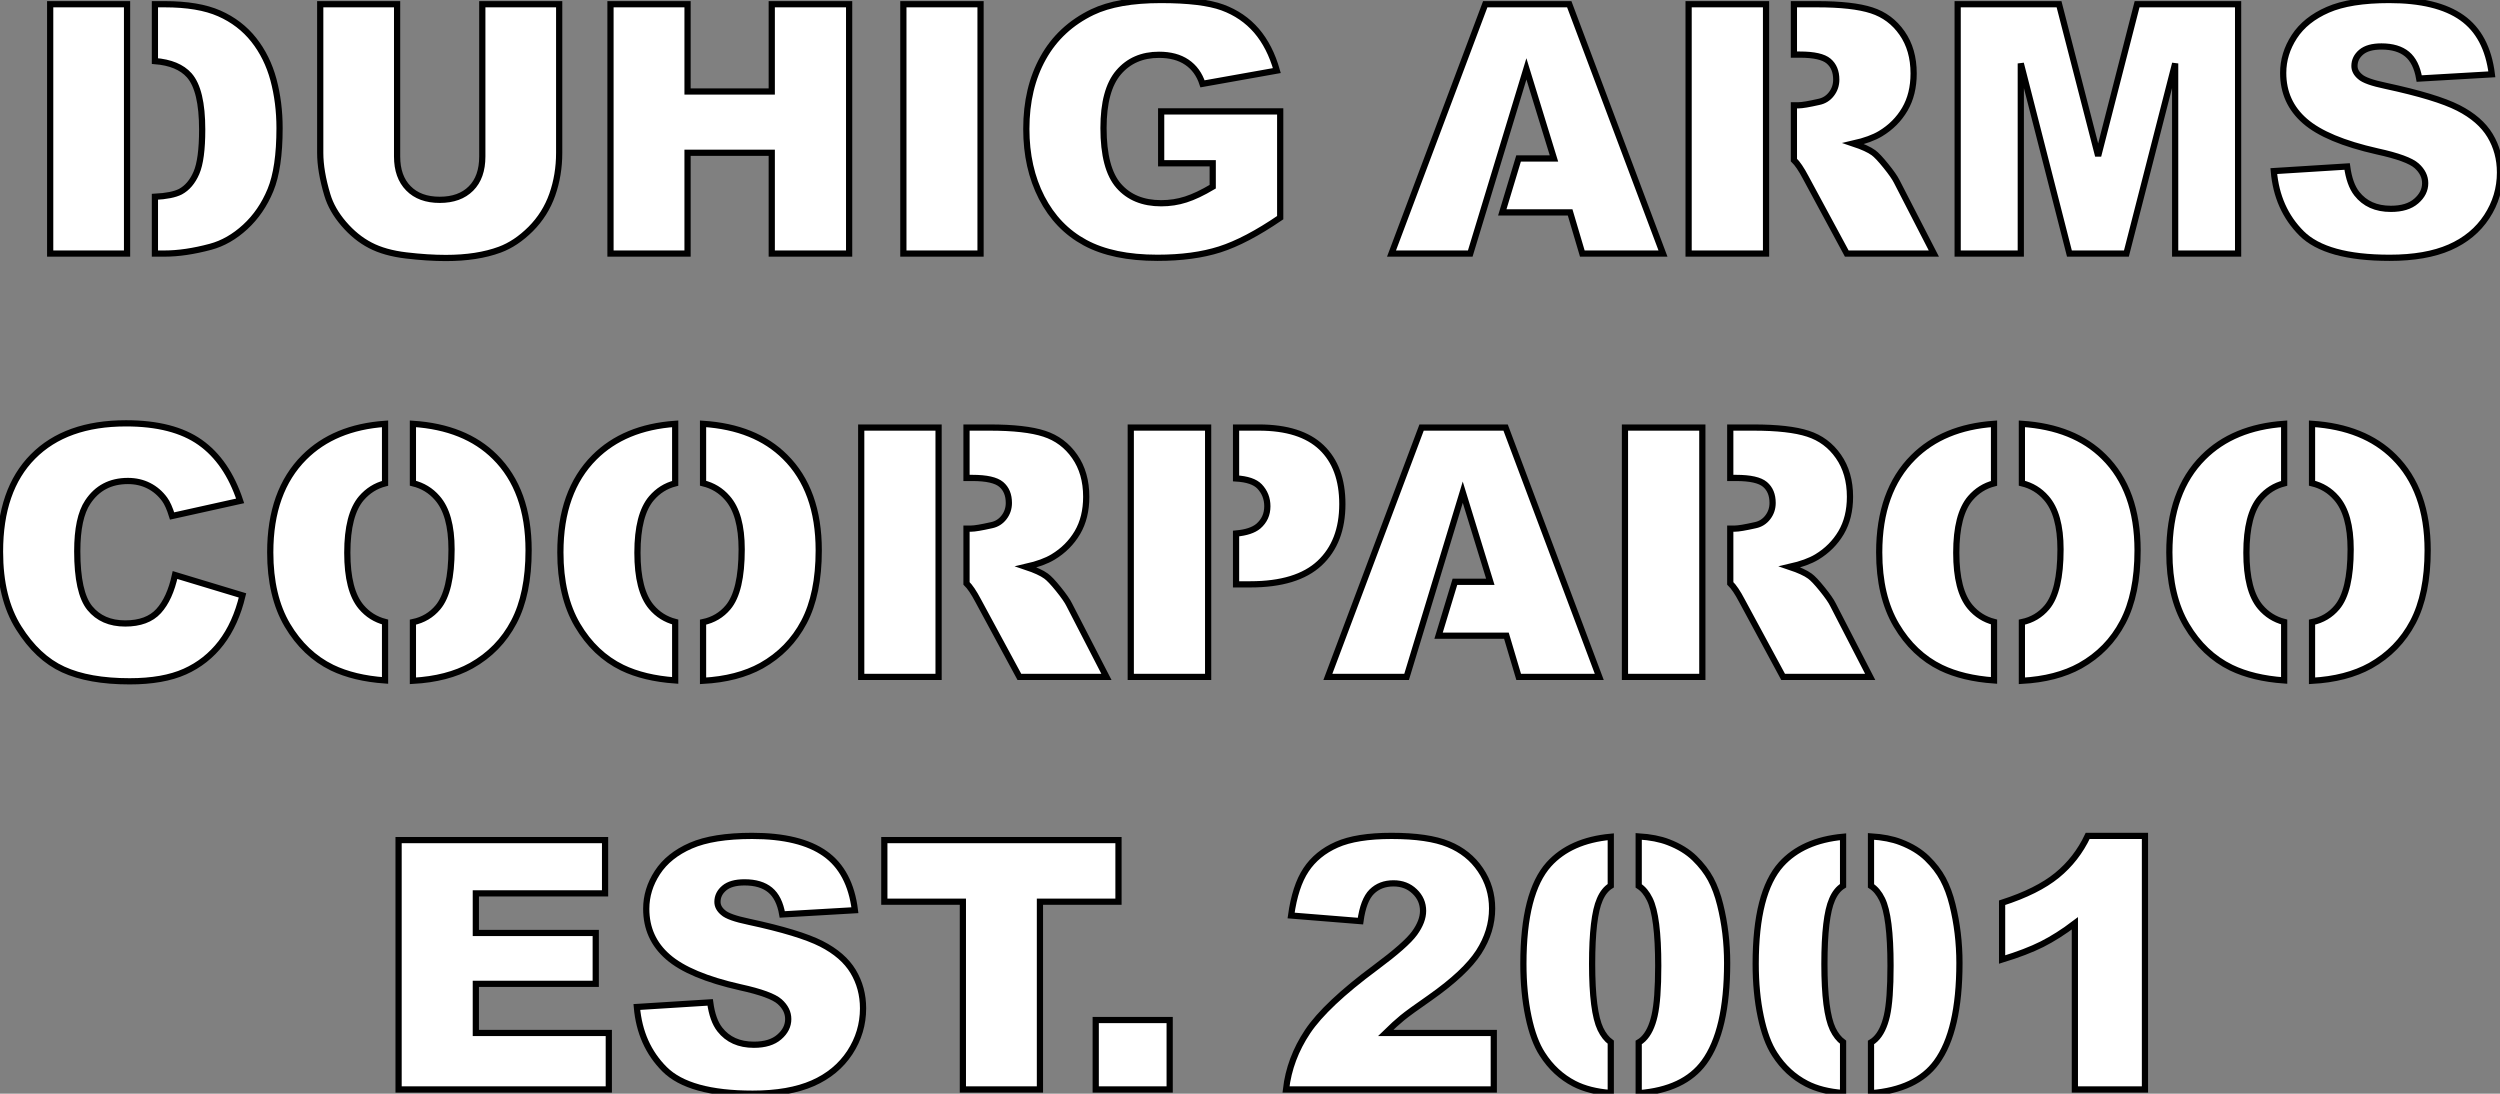 <?xml version="1.0" standalone="no"?>
<svg xmlns="http://www.w3.org/2000/svg" viewBox="-4.064 1.734 401.965 175.85"><rect x="-4.064" y="1.734" width="401.965" height="175.85" fill="#808080" stroke="none"/><path d="M21.11-40.09L22.67-40.09Q28.11-40.09 31.46-38.61Q34.81-37.13 37.00-34.37Q39.18-31.61 40.17-27.95Q41.15-24.28 41.15-20.18L41.15-20.18Q41.15-13.75 39.69-10.21Q38.23-6.67 35.63-4.28Q33.03-1.89 30.05-1.09L30.05-1.09Q25.98 0 22.67 0L22.67 0L21.11 0L21.11-9.13Q23.87-9.27 25.21-9.95L25.21-9.95Q26.85-10.83 27.78-12.97Q28.71-15.12 28.71-19.93L28.71-19.93Q28.71-26.30 26.63-28.66L26.63-28.66Q24.86-30.65 21.11-30.95L21.11-30.95L21.11-40.09ZM4.27 0L4.27-40.09L16.63-40.09L16.63 0L4.27 0ZM73.75-15.61L73.75-40.09L86.11-40.09L86.11-16.19Q86.11-12.63 85.00-9.47Q83.89-6.32 81.53-3.95Q79.16-1.59 76.56-0.63L76.56-0.63Q72.95 0.71 67.89 0.71L67.89 0.71Q64.97 0.71 61.51 0.30Q58.05-0.11 55.73-1.33Q53.40-2.54 51.47-4.79Q49.55-7.03 48.84-9.41L48.84-9.41Q47.69-13.23 47.69-16.19L47.69-16.19L47.69-40.09L60.05-40.09L60.05-15.61Q60.05-12.33 61.87-10.49Q63.68-8.64 66.91-8.64L66.91-8.64Q70.11-8.64 71.93-10.46Q73.75-12.28 73.75-15.61L73.75-15.61ZM94.36 0L94.36-40.09L106.75-40.09L106.75-26.06L120.29-26.06L120.29-40.09L132.73-40.09L132.73 0L120.29 0L120.29-16.21L106.75-16.21L106.75 0L94.36 0ZM141.45 0L141.45-40.09L153.86-40.09L153.86 0L141.45 0ZM191.19-14.52L182.90-14.52L182.90-22.86L202.04-22.86L202.04-5.77Q196.55-2.02 192.32-0.67Q188.10 0.68 182.30 0.68L182.30 0.68Q175.16 0.68 170.67-1.75Q166.17-4.18 163.69-9.00Q161.22-13.81 161.22-20.04L161.22-20.04Q161.22-26.61 163.93-31.46Q166.63-36.31 171.86-38.83L171.86-38.83Q175.93-40.77 182.82-40.77L182.82-40.77Q189.46-40.77 192.76-39.57Q196.05-38.36 198.23-35.83Q200.40-33.30 201.50-29.42L201.50-29.42L189.55-27.29Q188.81-29.56 187.04-30.76Q185.28-31.96 182.55-31.96L182.55-31.96Q178.47-31.96 176.05-29.13Q173.63-26.30 173.63-20.18L173.63-20.18Q173.63-13.67 176.08-10.88Q178.53-8.09 182.90-8.09L182.90-8.09Q184.98-8.09 186.87-8.70Q188.75-9.30 191.19-10.75L191.19-10.75L191.19-14.52Z" fill="white" stroke="black" transform="translate(0 0) scale(1 1) translate(-0.266 42.504)"/><path d="M17.86-6.62L20.48-15.29L26.17-15.29L21.74-29.70L12.71 0L0.05 0L15.12-40.09L28.63-40.09L43.70 0L30.73 0L28.77-6.62L17.86-6.62ZM64.75-40.09L68.47-40.09Q74.21-40.09 77.25-39.10Q80.28-38.12 82.14-35.45Q84-32.79 84-28.96L84-28.96Q84-25.62 82.58-23.20Q81.16-20.78 78.67-19.28L78.67-19.28Q77.08-18.32 74.32-17.69L74.32-17.69Q76.54-16.95 77.55-16.21L77.55-16.21Q78.23-15.72 79.53-14.11Q80.83-12.50 81.27-11.62L81.27-11.62L87.25 0L73.25 0L66.64-12.25Q65.60-14.22 64.75-15.04L64.75-15.04L64.75-23.84L65.49-23.84Q66.34-23.84 68.77-24.39L68.77-24.39Q70-24.64 70.78-25.65Q71.56-26.66 71.56-27.97L71.56-27.97Q71.56-29.91 70.33-30.95Q69.10-31.99 65.71-31.99L65.71-31.99L64.75-31.99L64.75-40.09ZM60.27 0L47.82 0L47.82-40.09L60.27-40.09L60.27 0ZM91.08 0L91.08-40.09L107.38-40.09L113.67-15.70L119.93-40.09L136.17-40.09L136.17 0L126.05 0L126.05-30.57L118.21 0L109.05 0L101.23-30.57L101.23 0L91.08 0ZM141.91-13.26L141.91-13.26L153.70-14Q154.08-11.13 155.26-9.63L155.26-9.63Q157.17-7.19 160.73-7.19L160.73-7.19Q163.38-7.19 164.81-8.44Q166.25-9.68 166.25-11.32L166.25-11.32Q166.25-12.88 164.88-14.11L164.88-14.11Q163.52-15.34 158.54-16.43L158.54-16.43Q150.39-18.27 146.92-21.30L146.92-21.30Q143.42-24.34 143.42-29.04L143.42-29.04Q143.42-32.13 145.21-34.88Q147-37.63 150.60-39.20Q154.19-40.77 160.45-40.77L160.45-40.77Q168.14-40.77 172.17-37.91Q176.20-35.05 176.97-28.82L176.97-28.82L165.29-28.14Q164.83-30.84 163.34-32.07Q161.85-33.30 159.22-33.30L159.22-33.30Q157.06-33.30 155.97-32.39Q154.88-31.47 154.88-30.16L154.88-30.16Q154.88-29.20 155.78-28.44L155.78-28.44Q156.65-27.64 159.93-26.96L159.93-26.96Q168.05-25.21 171.57-23.42Q175.08-21.63 176.68-18.98Q178.28-16.32 178.28-13.04L178.28-13.04Q178.28-9.19 176.15-5.93Q174.02-2.68 170.19-1.00Q166.36 0.68 160.54 0.68L160.54 0.68Q150.31 0.68 146.37-3.25Q142.43-7.19 141.91-13.26Z" fill="white" stroke="black" transform="translate(219.676 0) scale(1 1) translate(-0.055 42.504)"/><path d="M30.79-16.38L30.79-16.38L41.64-13.10Q40.55-8.53 38.20-5.47Q35.85-2.41 32.36-0.85Q28.88 0.71 23.49 0.71L23.49 0.71Q16.95 0.71 12.81-1.19Q8.67-3.09 5.66-7.88Q2.65-12.66 2.65-20.13L2.65-20.13Q2.65-30.08 7.94-35.42Q13.23-40.77 22.91-40.77L22.91-40.77Q30.49-40.77 34.82-37.71Q39.16-34.64 41.26-28.30L41.26-28.30L30.32-25.87Q29.75-27.70 29.12-28.55L29.12-28.55Q28.08-29.97 26.58-30.73Q25.07-31.50 23.21-31.50L23.21-31.50Q19.00-31.50 16.76-28.11L16.76-28.11Q15.07-25.59 15.07-20.21L15.07-20.21Q15.07-13.54 17.09-11.06Q19.11-8.59 22.78-8.59L22.78-8.59Q26.33-8.59 28.15-10.58Q29.97-12.58 30.79-16.38ZM82.22-35.38L82.22-35.38Q87.64-30.02 87.64-20.34L87.64-20.34Q87.64-13.32 85.27-8.82Q82.91-4.32 78.42-1.80L78.42-1.80Q74.57 0.33 69.04 0.63L69.04 0.63L69.04-8.80Q71.50-9.32 73.06-11.18L73.06-11.18Q75.25-13.78 75.25-20.51L75.25-20.51Q75.25-26.17 72.95-28.77L72.95-28.77Q71.39-30.57 69.04-31.14L69.04-31.14L69.04-40.69Q77.44-40.14 82.22-35.38ZM58.49-19.96L58.49-19.96Q58.49-13.89 60.73-11.24L60.73-11.24Q62.26-9.43 64.56-8.83L64.56-8.83L64.56 0.57Q59.58 0.22 56.05-1.48L56.05-1.48Q51.63-3.64 48.86-8.31Q46.10-12.99 46.10-20.02L46.10-20.02Q46.10-29.83 51.57-35.30L51.57-35.30Q56.38-40.11 64.56-40.69L64.56-40.69L64.56-31.12Q62.32-30.54 60.76-28.74L60.76-28.74Q58.49-26.09 58.49-19.96ZM128.87-35.38L128.87-35.38Q134.29-30.02 134.29-20.34L134.29-20.34Q134.29-13.32 131.92-8.82Q129.55-4.32 125.07-1.80L125.07-1.80Q121.21 0.33 115.69 0.63L115.69 0.63L115.69-8.80Q118.15-9.32 119.71-11.18L119.71-11.18Q121.90-13.78 121.90-20.51L121.90-20.51Q121.90-26.17 119.60-28.77L119.60-28.77Q118.04-30.57 115.69-31.14L115.69-31.14L115.69-40.69Q124.09-40.14 128.87-35.38ZM105.14-19.96L105.14-19.96Q105.14-13.89 107.38-11.24L107.38-11.24Q108.91-9.43 111.21-8.83L111.21-8.83L111.21 0.57Q106.23 0.22 102.70-1.48L102.70-1.48Q98.27-3.64 95.51-8.31Q92.75-12.99 92.75-20.02L92.75-20.02Q92.75-29.83 98.22-35.30L98.22-35.30Q103.03-40.11 111.21-40.69L111.21-40.69L111.21-31.12Q108.96-30.54 107.41-28.74L107.41-28.74Q105.14-26.09 105.14-19.96ZM158.05-40.09L161.77-40.09Q167.51-40.09 170.54-39.10Q173.58-38.12 175.44-35.45Q177.30-32.79 177.30-28.96L177.30-28.96Q177.30-25.62 175.88-23.20Q174.45-20.78 171.96-19.28L171.96-19.28Q170.38-18.32 167.62-17.69L167.62-17.69Q169.83-16.95 170.84-16.21L170.84-16.21Q171.53-15.72 172.83-14.11Q174.13-12.50 174.56-11.62L174.56-11.62L180.55 0L166.55 0L159.93-12.25Q158.89-14.22 158.05-15.04L158.05-15.04L158.05-23.84L158.79-23.84Q159.63-23.84 162.07-24.39L162.07-24.39Q163.30-24.64 164.08-25.65Q164.86-26.66 164.86-27.97L164.86-27.97Q164.86-29.91 163.63-30.95Q162.39-31.99 159.00-31.99L159.00-31.99L158.05-31.99L158.05-40.09ZM153.56 0L141.12 0L141.12-40.09L153.56-40.09L153.56 0ZM184.46 0L184.46-40.09L196.90-40.09L196.90 0L184.46 0ZM201.39-40.09L205.05-40.09Q211.78-40.09 215.13-36.89Q218.48-33.69 218.48-27.78L218.48-27.78Q218.48-21.71 214.83-18.29Q211.18-14.88 203.68-14.88L203.68-14.88L201.39-14.88L201.39-23.05Q203.82-23.27 204.97-24.23L204.97-24.23Q206.42-25.48 206.42-27.43L206.42-27.43Q206.42-29.31 205.16-30.63L205.16-30.63Q204.07-31.75 201.39-31.91L201.39-31.91L201.39-40.09ZM233.95-6.62L236.58-15.29L242.27-15.29L237.84-29.70L228.81 0L216.15 0L231.22-40.09L244.73-40.09L259.79 0L246.83 0L244.86-6.62L233.95-6.62ZM280.85-40.09L284.57-40.09Q290.31-40.09 293.34-39.10Q296.38-38.12 298.24-35.45Q300.10-32.79 300.10-28.96L300.10-28.96Q300.10-25.62 298.68-23.20Q297.25-20.78 294.77-19.28L294.77-19.28Q293.18-18.32 290.42-17.69L290.42-17.69Q292.63-16.95 293.64-16.21L293.64-16.21Q294.33-15.72 295.63-14.11Q296.93-12.50 297.36-11.62L297.36-11.62L303.35 0L289.35 0L282.73-12.25Q281.70-14.22 280.85-15.04L280.85-15.04L280.85-23.84L281.59-23.84Q282.43-23.84 284.87-24.39L284.87-24.39Q286.10-24.64 286.88-25.65Q287.66-26.66 287.66-27.97L287.66-27.97Q287.66-29.91 286.43-30.95Q285.20-31.99 281.80-31.99L281.80-31.99L280.85-31.99L280.85-40.09ZM276.36 0L263.92 0L263.92-40.09L276.36-40.09L276.36 0ZM340.92-35.38L340.92-35.38Q346.34-30.02 346.34-20.34L346.34-20.34Q346.34-13.32 343.97-8.82Q341.61-4.32 337.12-1.80L337.12-1.80Q333.27 0.33 327.74 0.63L327.74 0.63L327.74-8.80Q330.20-9.32 331.76-11.18L331.76-11.18Q333.95-13.78 333.95-20.51L333.95-20.51Q333.95-26.17 331.65-28.77L331.65-28.77Q330.09-30.57 327.74-31.14L327.74-31.14L327.74-40.69Q336.14-40.14 340.92-35.38ZM317.19-19.96L317.19-19.96Q317.19-13.89 319.43-11.24L319.43-11.24Q320.96-9.43 323.26-8.83L323.26-8.83L323.26 0.57Q318.28 0.22 314.75-1.48L314.75-1.48Q310.32-3.64 307.56-8.31Q304.80-12.99 304.80-20.02L304.80-20.02Q304.80-29.83 310.27-35.30L310.27-35.30Q315.08-40.11 323.26-40.69L323.26-40.69L323.26-31.12Q321.02-30.54 319.46-28.74L319.46-28.74Q317.19-26.09 317.19-19.96ZM387.57-35.38L387.57-35.38Q392.98-30.02 392.98-20.34L392.98-20.34Q392.98-13.32 390.62-8.82Q388.25-4.32 383.77-1.80L383.77-1.80Q379.91 0.33 374.39 0.63L374.39 0.63L374.39-8.80Q376.85-9.32 378.41-11.18L378.41-11.18Q380.60-13.78 380.60-20.51L380.60-20.51Q380.60-26.17 378.30-28.77L378.30-28.77Q376.74-30.57 374.39-31.14L374.39-31.14L374.39-40.69Q382.79-40.14 387.57-35.38ZM363.84-19.96L363.84-19.96Q363.84-13.89 366.08-11.24L366.08-11.24Q367.61-9.43 369.91-8.83L369.91-8.83L369.91 0.57Q364.93 0.22 361.40-1.48L361.40-1.48Q356.97-3.64 354.21-8.31Q351.45-12.99 351.45-20.02L351.45-20.02Q351.45-29.83 356.92-35.30L356.92-35.30Q361.73-40.11 369.91-40.69L369.91-40.69L369.91-31.12Q367.66-30.54 366.11-28.74L366.11-28.74Q363.84-26.09 363.84-19.96Z" fill="white" stroke="black" transform="translate(-6.061 68.065) scale(1 1) translate(-0.652 42.504)"/><path d="" fill="white" stroke="black" transform="translate(0 134.4) scale(1 1) translate(0 28)"/><path d="M4.07 0L4.07-40.09L37.27-40.09L37.27-31.53L16.49-31.53L16.49-25.16L35.77-25.16L35.77-16.98L16.49-16.98L16.49-9.08L37.87-9.08L37.87 0L4.07 0ZM42.38-13.26L42.38-13.26L54.17-14Q54.55-11.13 55.73-9.63L55.73-9.63Q57.64-7.19 61.20-7.19L61.20-7.19Q63.85-7.19 65.28-8.44Q66.72-9.68 66.72-11.32L66.72-11.32Q66.72-12.88 65.35-14.11L65.35-14.11Q63.98-15.34 59.01-16.43L59.01-16.43Q50.86-18.27 47.39-21.30L47.39-21.30Q43.89-24.34 43.89-29.04L43.89-29.04Q43.89-32.13 45.68-34.88Q47.47-37.63 51.06-39.20Q54.66-40.77 60.92-40.77L60.92-40.77Q68.61-40.77 72.64-37.91Q76.67-35.05 77.44-28.82L77.44-28.82L65.76-28.14Q65.30-30.84 63.81-32.07Q62.32-33.30 59.69-33.30L59.69-33.30Q57.53-33.30 56.44-32.39Q55.34-31.47 55.34-30.16L55.34-30.16Q55.34-29.20 56.25-28.44L56.25-28.44Q57.12-27.64 60.40-26.96L60.40-26.96Q68.52-25.21 72.04-23.42Q75.55-21.63 77.15-18.98Q78.75-16.32 78.75-13.04L78.75-13.04Q78.75-9.19 76.62-5.93Q74.48-2.68 70.66-1.00Q66.83 0.68 61.00 0.68L61.00 0.68Q50.78 0.68 46.84-3.25Q42.90-7.19 42.38-13.26ZM82.17-30.19L82.17-40.09L119.82-40.09L119.82-30.19L107.19-30.19L107.19 0L94.80 0L94.80-30.19L82.17-30.19ZM116.16 0L116.16-11.16L128.05-11.16L128.05 0L116.16 0Z" fill="white" stroke="black" transform="translate(56.027 134.4) scale(1 1) translate(-0.074 42.504)"/><path d="M34.89-9.08L34.89 0L1.48 0Q2.05-4.95 4.96-9.31Q7.88-13.67 15.89-19.61L15.89-19.61Q20.78-23.24 22.15-25.13Q23.52-27.02 23.52-28.71L23.52-28.71Q23.52-30.54 22.16-31.84Q20.81-33.14 18.76-33.14L18.76-33.14Q16.63-33.14 15.27-31.80Q13.92-30.46 13.45-27.07L13.45-27.07L2.30-27.97Q2.95-32.68 4.70-35.31Q6.45-37.95 9.64-39.36Q12.82-40.77 18.46-40.77L18.46-40.77Q24.34-40.77 27.60-39.43Q30.87-38.09 32.74-35.31Q34.62-32.54 34.62-29.09L34.62-29.09Q34.62-25.43 32.47-22.09Q30.32-18.76 24.66-14.77L24.66-14.77Q21.30-12.44 20.17-11.51Q19.03-10.58 17.50-9.08L17.50-9.08L34.89-9.08ZM62.95-39.76L62.95-39.76Q65.54-38.77 67.18-37.17Q68.82-35.57 69.77-33.81Q70.71-32.05 71.29-29.70L71.29-29.70Q72.41-25.21 72.41-20.34L72.41-20.34Q72.41-9.43 68.71-4.38L68.71-4.38Q65.49 0.03 58.19 0.60L58.19 0.60L58.19-7.55Q58.57-7.77 58.90-8.09L58.90-8.09Q60.16-9.30 60.74-11.87Q61.33-14.44 61.33-19.88L61.33-19.88Q61.33-27.86 59.96-30.60L59.96-30.60Q59.25-32.05 58.19-32.73L58.19-32.73L58.19-40.69Q60.98-40.52 62.95-39.76ZM50.70-20.18L50.70-20.18Q50.70-12.52 52.04-9.71L52.04-9.71Q52.72-8.31 53.70-7.60L53.70-7.60L53.70 0.57Q50.20 0.30 47.82-0.93L47.82-0.93Q44.71-2.54 42.71-5.66L42.71-5.66Q41.26-7.88 40.46-11.72Q39.65-15.56 39.65-20.21L39.65-20.21Q39.65-31.64 43.75-36.20L43.75-36.20Q47.22-40.03 53.70-40.63L53.70-40.63L53.70-32.76Q52.58-32.07 51.93-30.54L51.93-30.54Q50.70-27.75 50.70-20.18ZM100.30-39.76L100.30-39.76Q102.89-38.77 104.54-37.17Q106.18-35.57 107.12-33.81Q108.06-32.05 108.64-29.70L108.64-29.70Q109.76-25.21 109.76-20.34L109.76-20.34Q109.76-9.43 106.07-4.38L106.07-4.38Q102.84 0.03 95.54 0.60L95.54 0.60L95.54-7.55Q95.92-7.77 96.25-8.09L96.25-8.09Q97.51-9.30 98.10-11.87Q98.68-14.44 98.68-19.88L98.68-19.88Q98.68-27.86 97.32-30.60L97.32-30.60Q96.61-32.05 95.54-32.73L95.54-32.73L95.54-40.69Q98.33-40.52 100.30-39.76ZM88.05-20.18L88.05-20.18Q88.05-12.52 89.39-9.71L89.39-9.71Q90.07-8.31 91.05-7.60L91.05-7.60L91.05 0.57Q87.55 0.30 85.18-0.93L85.18-0.93Q82.06-2.54 80.06-5.66L80.06-5.66Q78.61-7.88 77.81-11.72Q77-15.56 77-20.21L77-20.21Q77-31.64 81.10-36.20L81.10-36.20Q84.57-40.03 91.05-40.63L91.05-40.63L91.05-32.76Q89.93-32.07 89.28-30.54L89.28-30.54Q88.05-27.75 88.05-20.18ZM130.38-40.77L139.59-40.77L139.59 0L128.32 0L128.32-26.71Q125.59-24.64 123.03-23.35Q120.48-22.07 116.62-20.89L116.62-20.89L116.62-30.02Q122.31-31.86 125.45-34.43Q128.60-37.00 130.38-40.77L130.38-40.77Z" fill="white" stroke="black" transform="translate(201.703 134.4) scale(1 1) translate(-0.477 42.504)"/></svg>